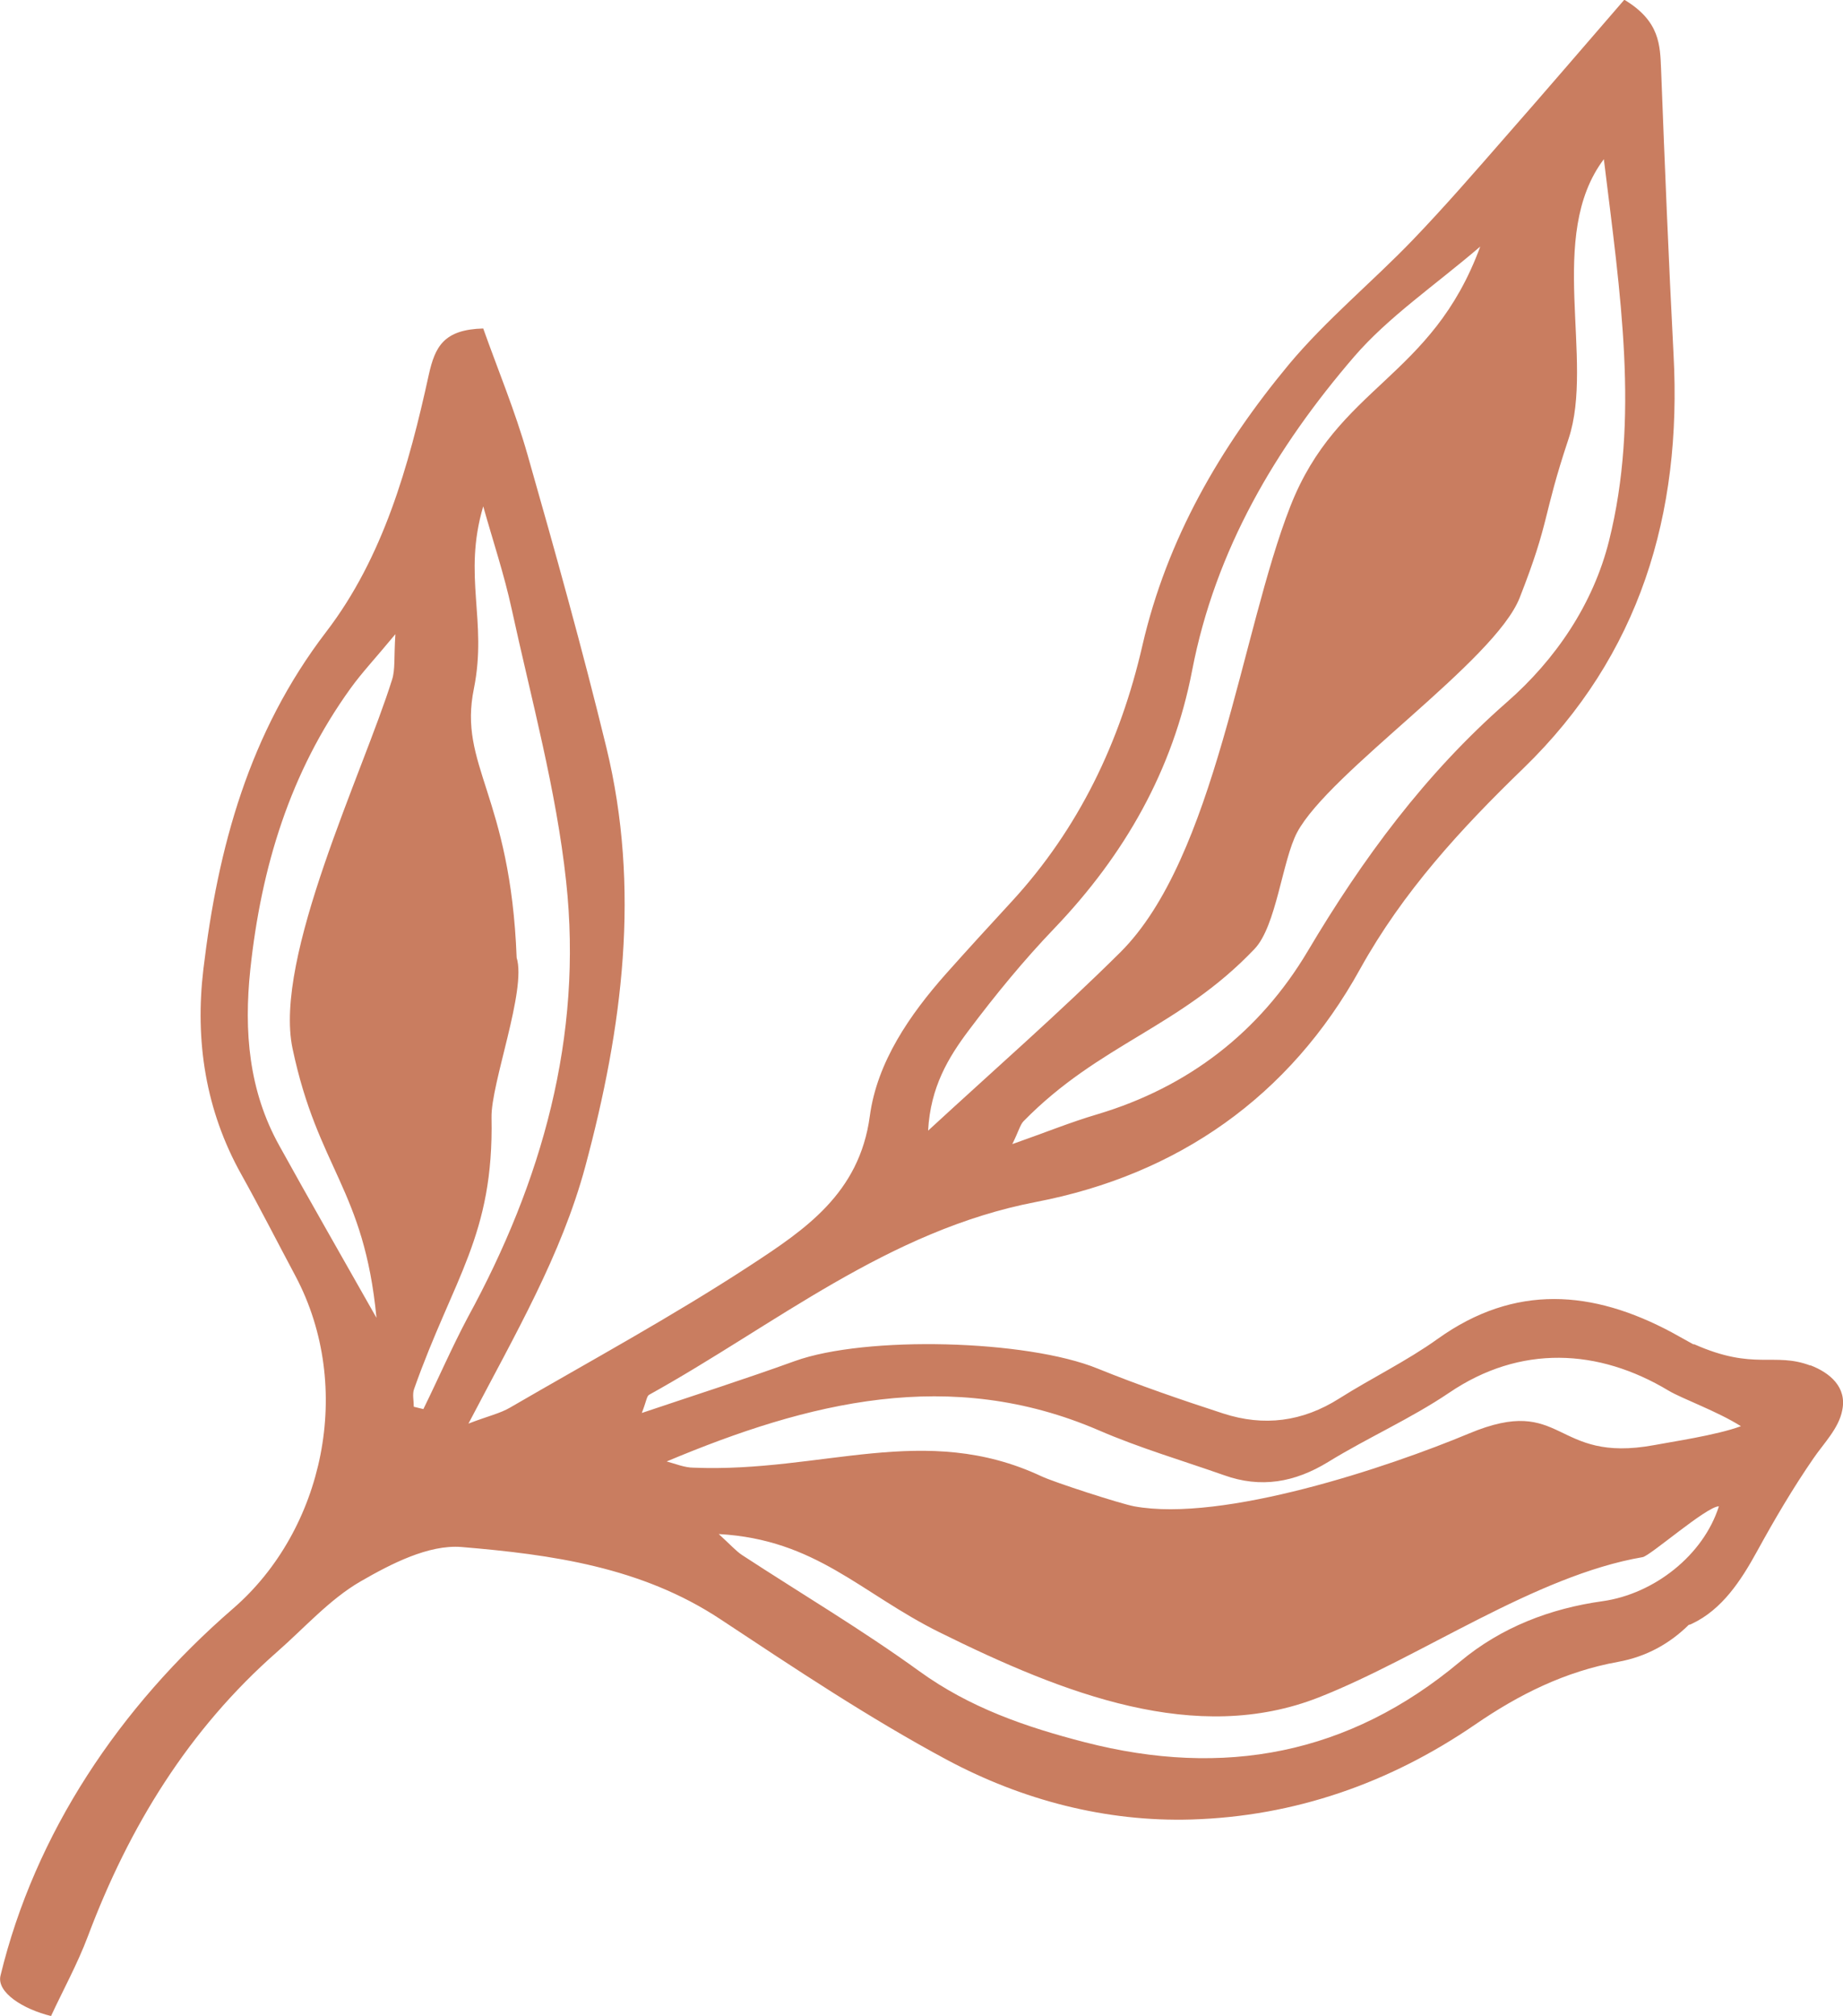 <svg xmlns="http://www.w3.org/2000/svg" id="Lager_1" data-name="Lager 1" viewBox="0 0 71.13 77.77"><defs><style>      .cls-1 {        fill: #c97d60;      }    </style></defs><path class="cls-1" d="M69.87,52.67c-1.41-.53-2.16.21-4.48-.82-.01,0-.03,0-.04,0-.28-.15-.55-.31-.83-.46-3.05-1.63-6.05-1.88-9.03.25-1.2.86-2.55,1.51-3.8,2.3-1.42.9-2.91,1.09-4.48.58-1.63-.53-3.26-1.09-4.84-1.73-2.74-1.12-8.96-1.28-11.7-.29-1.88.68-3.79,1.29-5.9,2,.18-.46.19-.65.28-.7,4.87-2.7,9.22-6.34,14.94-7.44,5.46-1.05,9.78-4.06,12.5-8.98,1.66-2.99,3.89-5.41,6.31-7.75,4.49-4.35,6.12-9.81,5.79-15.95-.19-3.66-.34-7.32-.48-10.98-.04-.96-.04-1.88-1.42-2.71-1.55,1.79-3.05,3.54-4.58,5.28-1.18,1.35-2.35,2.7-3.59,3.99-1.56,1.62-3.33,3.07-4.77,4.79-2.65,3.19-4.71,6.73-5.66,10.85-.85,3.7-2.45,7.06-5.05,9.88-.85.92-1.69,1.84-2.52,2.77-1.42,1.6-2.67,3.42-2.95,5.5-.4,2.99-2.52,4.39-4.63,5.77-3,1.96-6.15,3.67-9.25,5.47-.39.23-.86.33-1.61.62,1.82-3.48,3.58-6.48,4.51-9.92,1.44-5.36,2.14-10.71.81-16.17-.92-3.78-1.97-7.53-3.04-11.28-.48-1.69-1.16-3.32-1.71-4.87-1.53.04-1.86.71-2.1,1.78-.77,3.52-1.76,7.05-3.96,9.92-2.98,3.89-4.18,8.32-4.74,13.01-.33,2.76.08,5.45,1.47,7.93.72,1.29,1.39,2.61,2.09,3.92,2.27,4.29,1.09,9.78-2.41,12.81-4.39,3.8-7.65,8.67-8.98,14.16-.16.65.88,1.3,1.95,1.56.47-1.01,1.02-2.01,1.42-3.07,1.59-4.23,3.89-7.98,7.31-10.98,1.05-.92,2.02-2.02,3.21-2.71,1.18-.68,2.63-1.43,3.9-1.33,3.47.29,6.95.77,10,2.79,2.86,1.89,5.72,3.8,8.74,5.42,2.9,1.55,6.13,2.4,9.44,2.3,3.97-.12,7.64-1.4,10.94-3.66,1.69-1.16,3.47-2.05,5.52-2.42,1.1-.2,2-.71,2.73-1.43.04,0,.08-.02.12-.04,1.17-.55,1.9-1.68,2.5-2.77.68-1.24,1.39-2.45,2.19-3.61.39-.57.98-1.16,1.11-1.85.19-.89-.47-1.45-1.23-1.74ZM61.9,6.14c.64,5.24,1.38,9.99.2,14.72-.61,2.44-2.06,4.58-3.95,6.23-3.15,2.76-5.56,6.03-7.68,9.6-1.85,3.11-4.6,5.24-8.12,6.29-1.02.3-2,.7-3.28,1.15.25-.51.3-.74.43-.88,2.94-3,6.03-3.61,8.92-6.65.84-.88,1.07-3.41,1.64-4.49,1.24-2.33,7.62-6.6,8.59-9.05,1.19-3.03.86-3.05,1.89-6.14,1.01-3.04-.87-7.82,1.36-10.78ZM37.39,39.74c1.03-1.37,2.12-2.7,3.3-3.93,2.71-2.83,4.58-6.1,5.32-9.95.9-4.66,3.23-8.59,6.25-12.1,1.33-1.54,3.08-2.72,4.87-4.25-1.88,5.11-5.5,5.35-7.33,10.02-1.9,4.84-2.89,13.56-6.57,17.21-2.32,2.3-4.78,4.45-7.41,6.87.09-1.68.78-2.82,1.57-3.87ZM10.78,44.19c-1.18-2.12-1.37-4.41-1.12-6.79.42-3.94,1.53-7.61,3.87-10.85.44-.61.96-1.16,1.73-2.09-.06.9,0,1.36-.13,1.76-1.12,3.58-4.58,10.71-3.84,14.22.98,4.65,2.76,5.4,3.24,10.39-1.39-2.46-2.59-4.54-3.75-6.64ZM16.34,54.35c-.12-.03-.24-.06-.37-.09,0-.23-.06-.48.01-.68,1.53-4.32,3.08-5.92,2.99-10.47-.03-1.31,1.36-4.93.97-6.17-.24-6.3-2.26-7.4-1.65-10.38.53-2.64-.44-4.32.36-7.03.37,1.32.81,2.63,1.1,3.97.76,3.49,1.72,6.97,2.1,10.5.65,5.98-.93,11.57-3.8,16.82-.61,1.15-1.13,2.35-1.71,3.53ZM25.73,56.37c5.48-2.3,10.95-3.67,16.68-1.2,1.57.68,3.21,1.16,4.83,1.73,1.42.51,2.73.28,4.02-.51,1.53-.94,3.19-1.67,4.67-2.67,2.74-1.86,5.76-1.71,8.47-.08.52.31,1.87.79,2.79,1.37-.94.35-2.73.61-3.35.73-3.92.72-3.45-1.99-7.14-.45-3.11,1.3-9.5,3.44-12.93,2.81-.53-.1-3.1-.93-3.58-1.16-4.51-2.11-8.45-.13-13.42-.33-.35,0-.7-.15-1.04-.24ZM61.85,61.76c-2.01.28-3.91,1-5.51,2.34-4.28,3.58-9.11,4.48-14.47,3.1-2.29-.59-4.44-1.33-6.39-2.74-2.21-1.6-4.56-2.99-6.84-4.48-.24-.16-.44-.39-.9-.81,3.76.21,5.47,2.28,8.52,3.79,4.81,2.38,9.9,4.37,14.64,2.51,3.94-1.55,8.35-4.7,12.5-5.41.29-.05,2.47-1.96,2.94-1.96-.6,1.89-2.5,3.38-4.49,3.66Z"></path></svg>